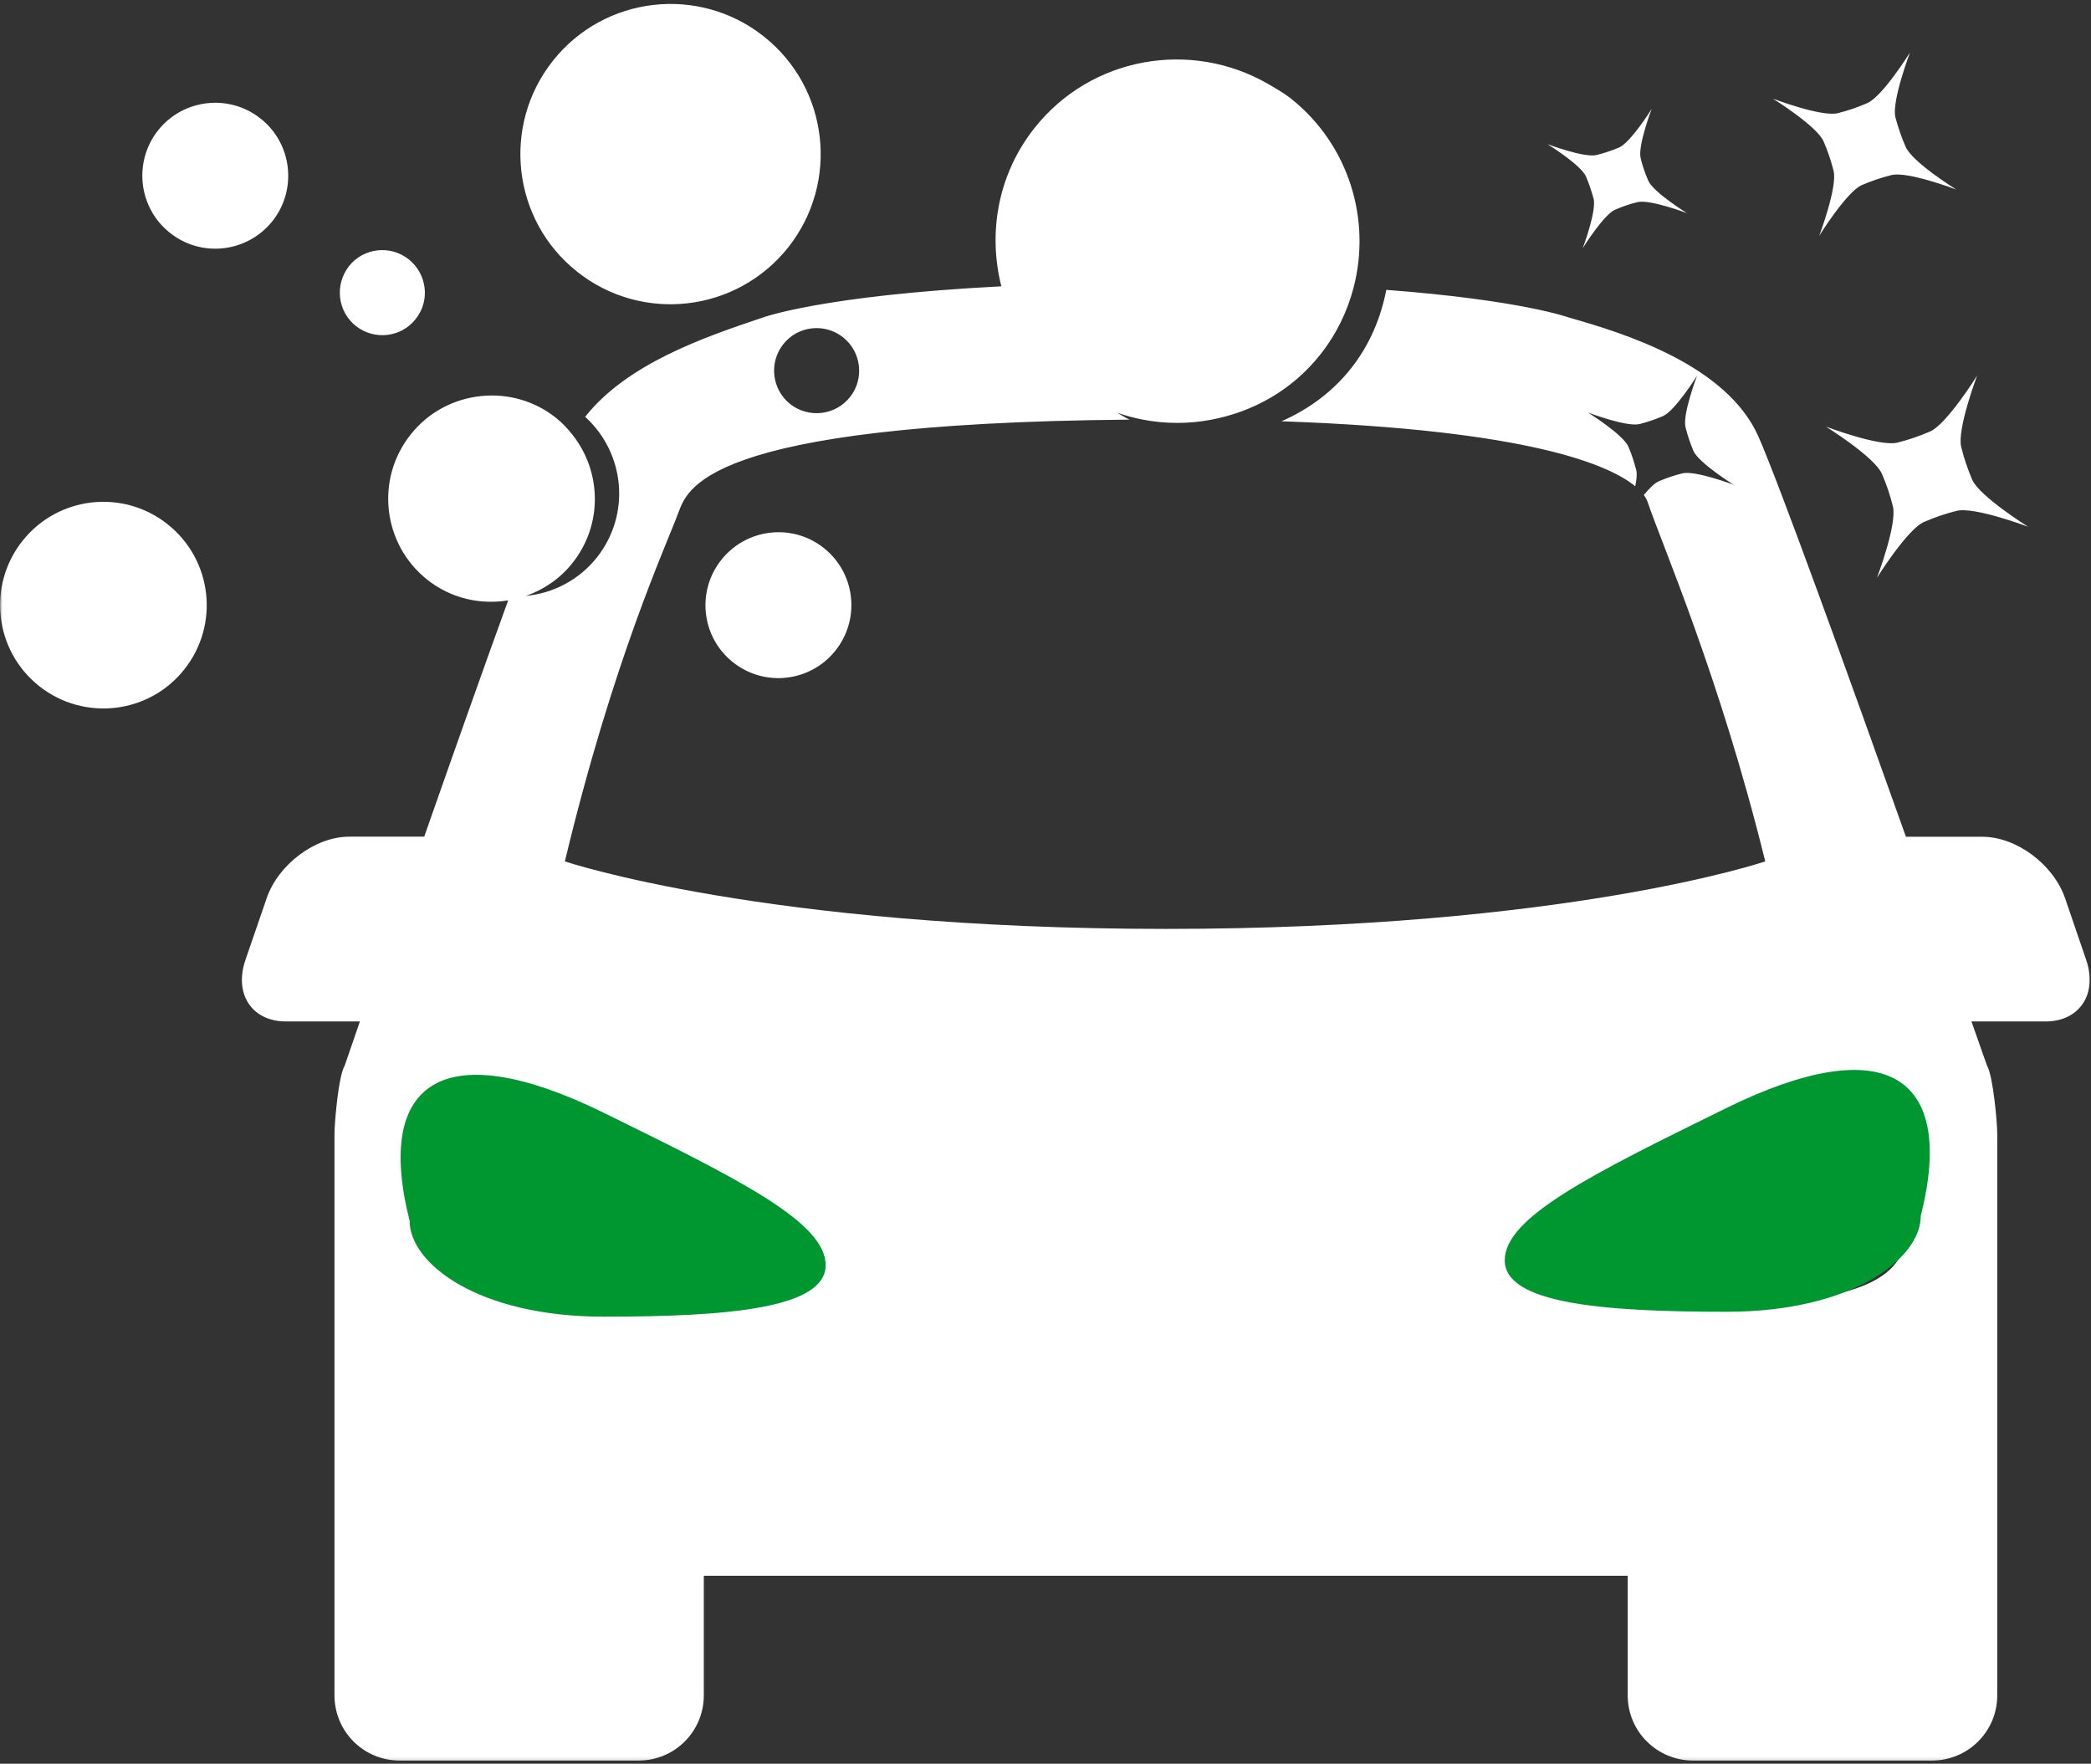 <?xml version="1.0" encoding="UTF-8"?> <svg xmlns="http://www.w3.org/2000/svg" width="428" height="361" viewBox="0 0 428 361" fill="none"><rect x="0" y="0" width="428" height="361" fill="#333333" stroke="none"/><mask id="mask0_317_186" style="mask-type:luminance" maskUnits="userSpaceOnUse" x="0" y="0" width="428" height="361"><path d="M0 0H428V360.833H0V0Z" fill="white"></path></mask><g mask="url(#mask0_317_186)"><path d="M427.01 196.469L422.708 183.891C420.307 176.886 412.708 171.271 405.745 171.271H390.12C378.391 138.308 364.031 98.568 359.875 89.24C353.365 74.74 332.62 68.235 321.214 65.021C321.214 65.021 311.635 61.448 283.755 59.328C282.656 65.021 280.365 70.579 276.505 75.443C272.62 80.355 267.672 83.865 262.302 86.23C313.297 88 329.578 95.266 334.708 99.537C334.984 98.204 335.12 96.985 334.922 96.224C334.474 94.532 333.995 93.037 333.312 91.417C332.224 88.933 325.026 84.433 325.026 84.433C325.026 84.433 332.969 87.459 335.615 86.792C337.297 86.37 338.781 85.844 340.375 85.177C342.854 84.11 347.365 76.901 347.365 76.901C347.365 76.901 344.339 84.834 345.005 87.459C345.437 89.162 345.953 90.672 346.609 92.271C347.672 94.745 354.885 99.235 354.885 99.235C354.885 99.235 346.958 96.224 344.339 96.891C342.667 97.313 341.141 97.818 339.547 98.506C338.667 98.87 337.542 100.016 336.469 101.313C337.047 102.115 337.187 102.646 337.224 102.683C340.193 111.532 351.932 138.214 361.323 176.313C361.323 176.313 320.755 190.131 238.615 190.131C156.469 190.131 115.62 176.313 115.62 176.313C125.531 135 136.37 111.651 138.776 105.131C140.635 100.553 142.661 86.651 231.193 85.891C230.323 85.48 229.521 84.964 228.703 84.495C230.375 85.063 232.042 85.526 233.74 85.855C238.464 86.792 243.25 86.792 247.927 85.907C256.437 84.308 264.443 79.901 270.245 72.573C273.562 68.401 275.786 63.719 277.062 58.87C280.687 44.995 276.161 29.646 264.208 20.151C262.698 18.98 261.104 18.073 259.505 17.146C243.745 8.099 223.37 11.558 211.755 26.193C204.224 35.698 202.193 47.693 204.964 58.605C168.161 60.485 156.052 65.021 156.052 65.021C144.234 68.99 128.391 74.396 119.776 85.318C127.958 92.75 129.141 105.297 122.193 114.079C118.479 118.771 113.172 121.433 107.651 121.974C111.292 120.688 114.63 118.459 117.203 115.204C123.391 107.412 123.141 96.615 117.266 89.094C116.25 87.792 115.125 86.579 113.776 85.5C109.297 81.948 103.818 80.537 98.562 81.058C93.057 81.605 87.76 84.25 84.062 88.933C76.776 98.084 78.307 111.391 87.463 118.662C92.328 122.511 98.338 123.813 104.016 122.886C98.646 137.678 92.448 155.23 86.833 171.25H71.479C64.552 171.25 56.958 176.891 54.568 183.891L50.24 196.474C47.849 203.443 51.562 209.073 58.516 209.073H73.667C71.713 214.724 70.542 218.141 70.542 218.141C69.292 220.204 68.463 229.672 68.463 232.204V347C68.463 354.396 74.411 360.349 81.786 360.349H130.74C138.109 360.349 144.062 354.396 144.062 347V322.526H333.167V347C333.167 354.396 339.161 360.349 346.536 360.349H395.474C402.839 360.349 408.812 354.396 408.812 347V232.178C408.812 229.636 407.937 220.204 406.734 218.146C406.734 218.146 405.495 214.724 403.531 209.073H418.724C425.672 209.068 429.396 203.396 427.01 196.469ZM160.339 70.438C163.307 66.683 168.802 66.058 172.562 69.042C176.312 72.016 176.979 77.526 173.974 81.282C170.979 85.052 165.51 85.662 161.724 82.693C157.99 79.704 157.333 74.219 160.339 70.438ZM143.802 266.787H123.583C105.448 266.787 87.365 264.365 87.365 252.875V238.943C87.365 225.474 95.146 225.011 103.568 225.011C111.797 225.011 128.062 231.933 138.812 236.761C150.479 241.974 163.568 246.355 163.568 255.037C163.568 263.089 159.042 266.787 143.802 266.787ZM353.687 266.787H333.448C318.182 266.787 313.682 263.089 313.682 255.037C313.682 246.313 326.745 241.948 338.432 236.735C349.146 231.954 365.437 224.985 373.651 224.985C382.078 224.985 389.875 225.474 389.875 238.901V252.875H389.906C389.911 264.386 371.807 266.787 353.687 266.787ZM85.078 65.302C88.094 61.573 87.411 56.058 83.667 53.089C79.906 50.084 74.411 50.724 71.443 54.464C68.463 58.261 69.078 63.735 72.838 66.724C76.615 69.688 82.104 69.105 85.078 65.302ZM118.13 55.61C131.427 66.177 150.776 63.933 161.328 50.646C171.87 37.339 169.656 18.011 156.354 7.469C143.057 -3.088 123.708 -0.849 113.172 12.438C102.63 25.73 104.844 45.073 118.13 55.61ZM53.344 24.271C46.885 19.146 37.495 20.23 32.365 26.672C27.24 33.141 28.328 42.547 34.786 47.657C41.245 52.808 50.62 51.698 55.771 45.256C60.875 38.808 59.812 29.381 53.344 24.271ZM147.635 114.605C142.516 121.047 143.578 130.459 150.047 135.563C156.505 140.693 165.896 139.605 171.026 133.141C176.151 126.683 175.089 117.287 168.615 112.162C162.156 107.032 152.771 108.141 147.635 114.605ZM34.292 107.292C25.151 100.042 11.875 101.558 4.604 110.704C-2.646 119.855 -1.151 133.162 8.016 140.433C17.172 147.683 30.495 146.162 37.729 137.016C44.995 127.855 43.469 114.563 34.292 107.292ZM324.641 36.146C325.281 37.678 325.776 39.12 326.198 40.714C326.818 43.235 323.958 50.813 323.958 50.813C323.958 50.813 328.24 43.917 330.604 42.917C332.135 42.25 333.573 41.761 335.182 41.375C337.693 40.75 345.286 43.62 345.286 43.62C345.286 43.62 338.37 39.339 337.37 36.954C336.703 35.417 336.208 33.985 335.823 32.396C335.182 29.87 338.078 22.292 338.078 22.292C338.078 22.292 333.771 29.183 331.406 30.193C329.859 30.839 328.437 31.318 326.818 31.724C324.333 32.37 316.75 29.506 316.75 29.506C316.75 29.506 323.625 33.766 324.641 36.146ZM373.271 28.959C374.146 30.974 374.766 32.855 375.312 34.974C376.141 38.287 372.37 48.261 372.37 48.261C372.37 48.261 378 39.198 381.125 37.865C383.141 37.016 385.021 36.37 387.135 35.839C390.443 34.995 400.422 38.797 400.422 38.797C400.422 38.797 391.344 33.162 390.047 30.011C389.167 28.011 388.536 26.131 387.964 24.011C387.161 20.724 390.948 10.75 390.948 10.75C390.948 10.75 385.307 19.792 382.177 21.12C380.182 21.969 378.302 22.641 376.167 23.162C372.875 23.99 362.891 20.193 362.891 20.193C362.891 20.193 371.958 25.829 373.271 28.959ZM395.042 88.329C392.776 89.297 390.74 90.006 388.375 90.594C384.75 91.5 373.74 87.318 373.74 87.318C373.74 87.318 383.734 93.547 385.208 96.995C386.161 99.214 386.87 101.271 387.448 103.641C388.375 107.271 384.193 118.256 384.193 118.256C384.193 118.256 390.417 108.282 393.844 106.829C396.094 105.855 398.151 105.151 400.5 104.563C404.146 103.662 415.13 107.818 415.13 107.818C415.13 107.818 405.161 101.594 403.667 98.162C402.734 95.943 402.021 93.86 401.437 91.5C400.526 87.912 404.693 76.875 404.693 76.875C404.693 76.875 398.458 86.875 395.042 88.329Z" fill="white"></path></g><path d="M393.162 248.851C393.162 257.659 379.077 268.5 353.416 268.5C327.754 268.5 308 266.766 308 257.958C308 249.15 325.819 240.327 353.416 226.772C385.885 210.824 400.44 220.02 393.162 248.851Z" fill="#009730"></path><path d="M83.838 249.851C83.838 258.659 97.923 269.5 123.584 269.5C149.246 269.5 169 267.766 169 258.958C169 250.15 151.181 241.327 123.584 227.772C91.115 211.824 76.561 221.02 83.838 249.851Z" fill="#009730"></path></svg> 